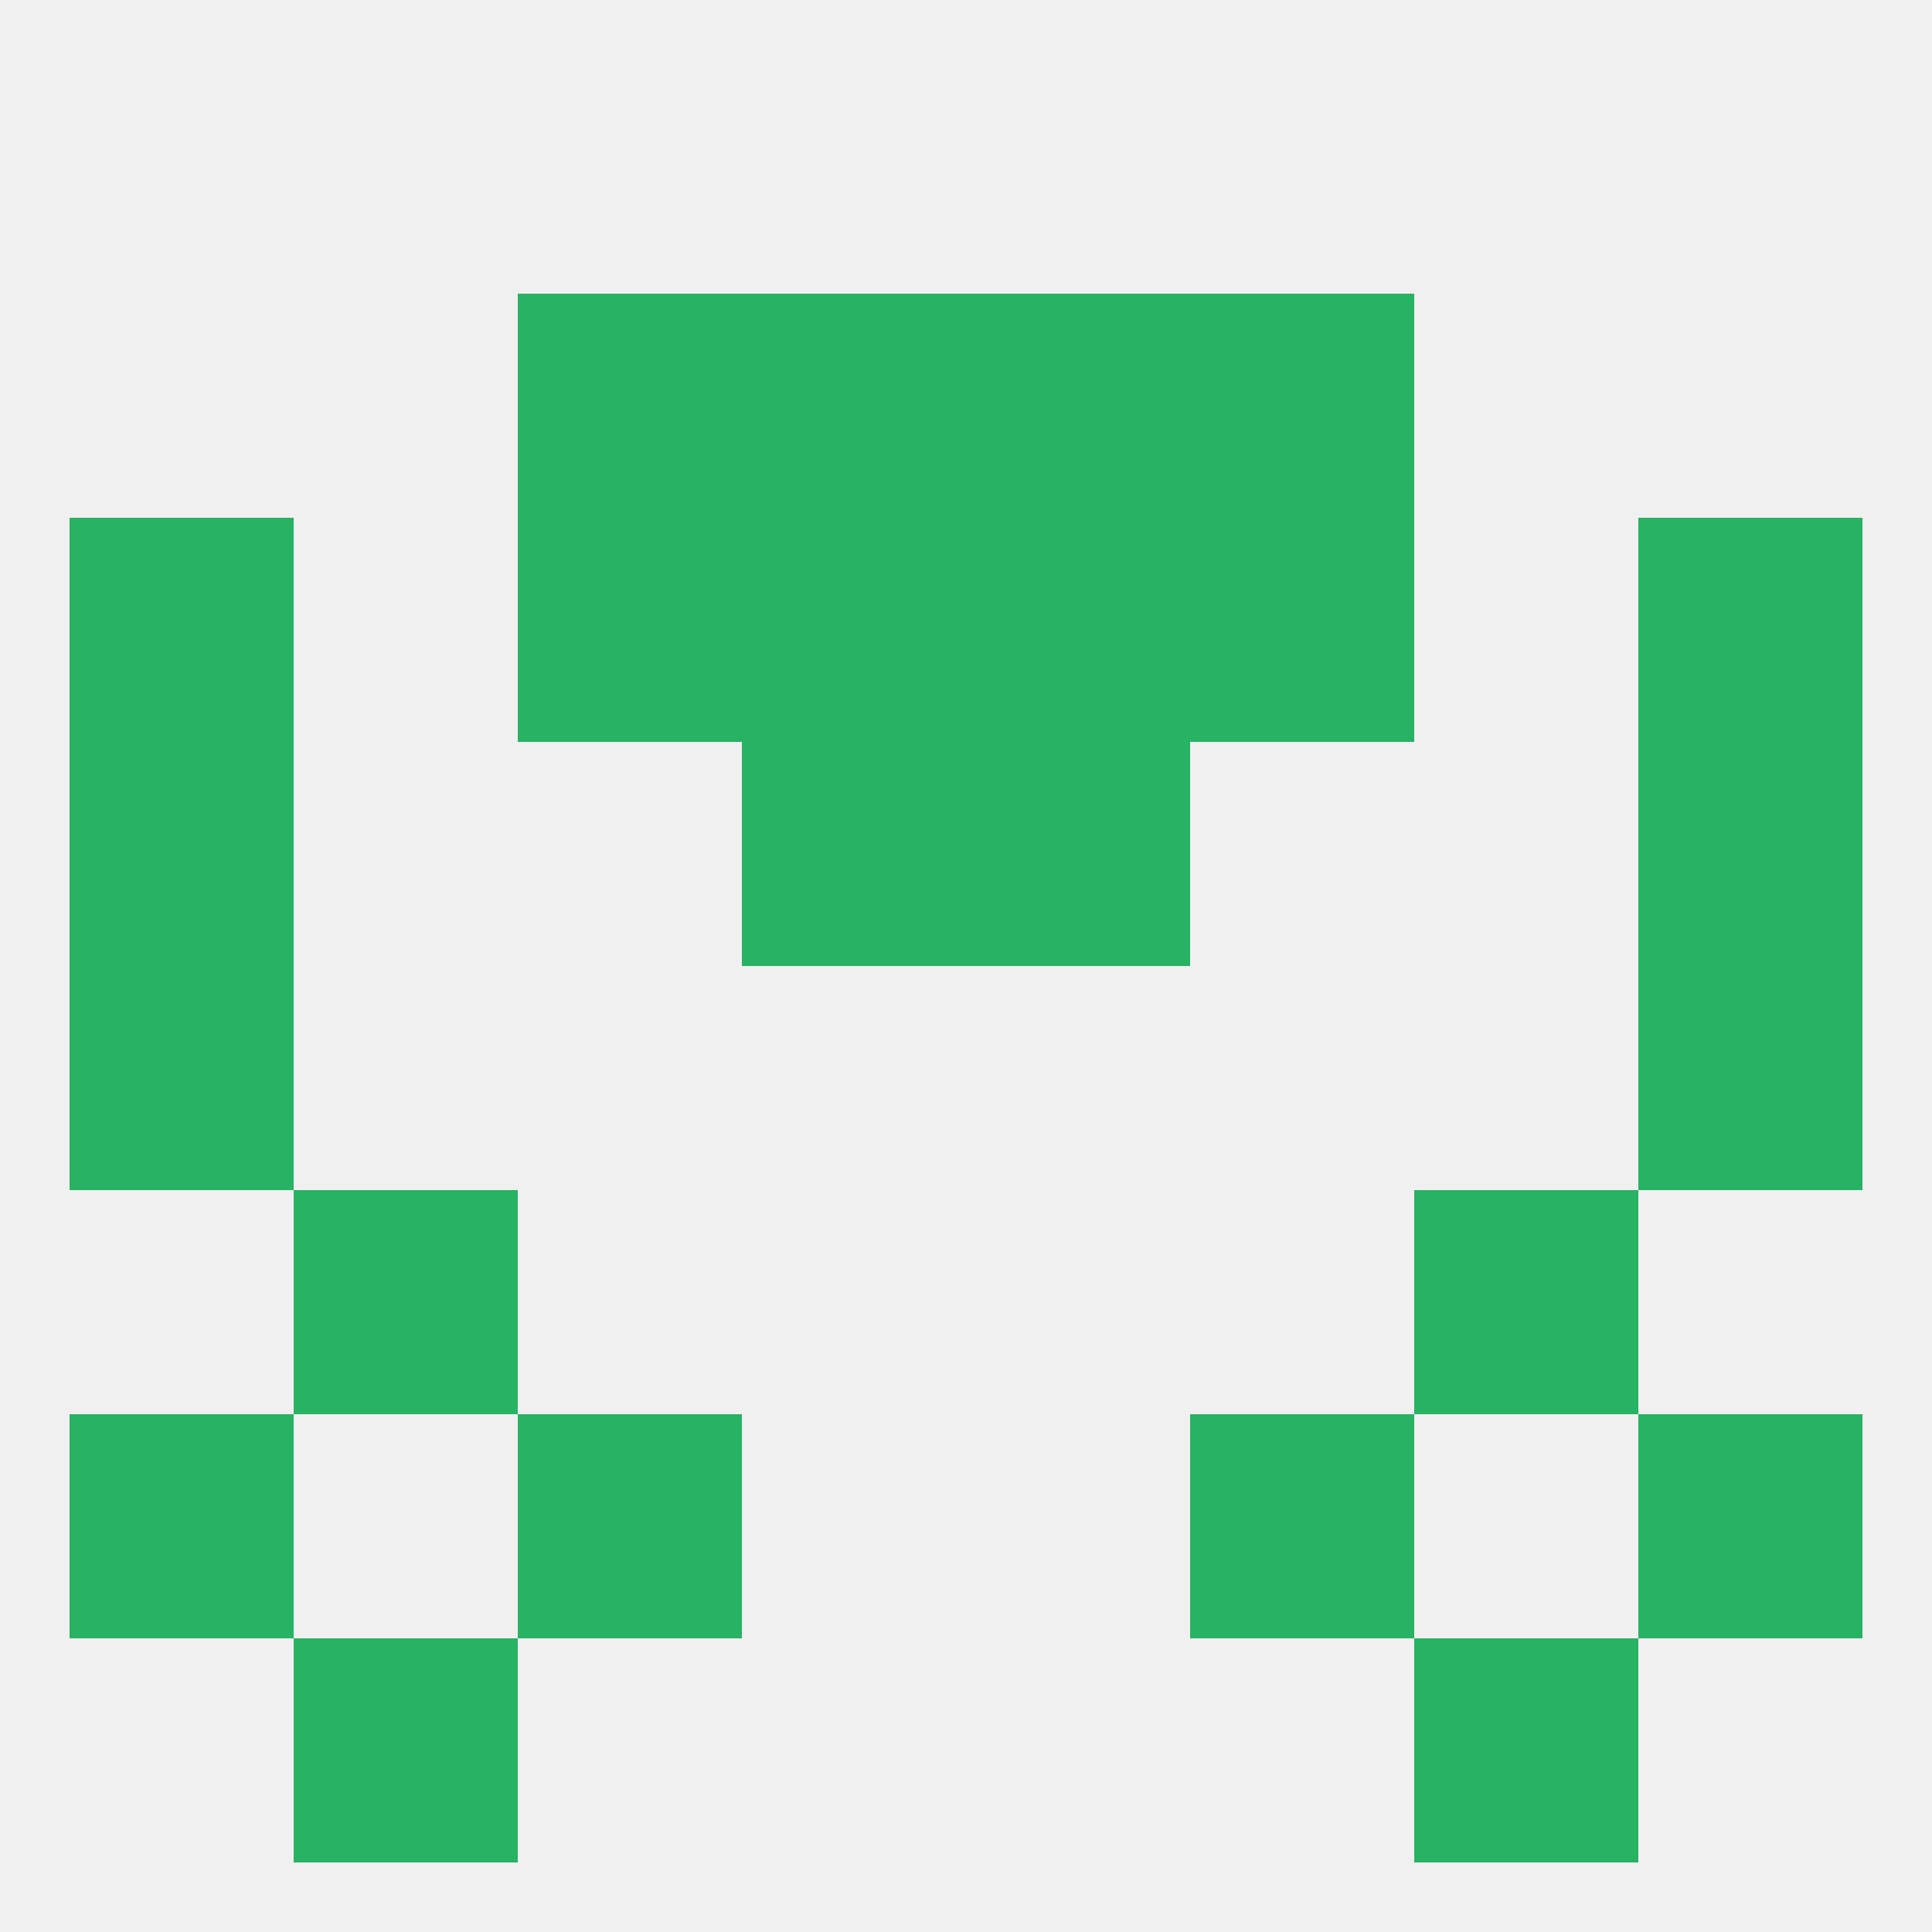 
<!--   <?xml version="1.0"?> -->
<svg version="1.1" baseprofile="full" xmlns="http://www.w3.org/2000/svg" xmlns:xlink="http://www.w3.org/1999/xlink" xmlns:ev="http://www.w3.org/2001/xml-events" width="250" height="250" viewBox="0 0 250 250" >
	<rect width="100%" height="100%" fill="rgba(240,240,240,255)"/>

	<rect x="9" y="125" width="29" height="29" fill="rgba(40,178,100,255)"/>
	<rect x="212" y="125" width="29" height="29" fill="rgba(40,178,100,255)"/>
	<rect x="38" y="154" width="29" height="29" fill="rgba(40,178,100,255)"/>
	<rect x="183" y="154" width="29" height="29" fill="rgba(40,178,100,255)"/>
	<rect x="9" y="183" width="29" height="29" fill="rgba(40,178,100,255)"/>
	<rect x="212" y="183" width="29" height="29" fill="rgba(40,178,100,255)"/>
	<rect x="67" y="183" width="29" height="29" fill="rgba(40,178,100,255)"/>
	<rect x="154" y="183" width="29" height="29" fill="rgba(40,178,100,255)"/>
	<rect x="38" y="212" width="29" height="29" fill="rgba(40,178,100,255)"/>
	<rect x="183" y="212" width="29" height="29" fill="rgba(40,178,100,255)"/>
	<rect x="154" y="38" width="29" height="29" fill="rgba(40,178,100,255)"/>
	<rect x="96" y="38" width="29" height="29" fill="rgba(40,178,100,255)"/>
	<rect x="125" y="38" width="29" height="29" fill="rgba(40,178,100,255)"/>
	<rect x="67" y="38" width="29" height="29" fill="rgba(40,178,100,255)"/>
	<rect x="67" y="67" width="29" height="29" fill="rgba(40,178,100,255)"/>
	<rect x="154" y="67" width="29" height="29" fill="rgba(40,178,100,255)"/>
	<rect x="9" y="67" width="29" height="29" fill="rgba(40,178,100,255)"/>
	<rect x="212" y="67" width="29" height="29" fill="rgba(40,178,100,255)"/>
	<rect x="96" y="67" width="29" height="29" fill="rgba(40,178,100,255)"/>
	<rect x="125" y="67" width="29" height="29" fill="rgba(40,178,100,255)"/>
	<rect x="96" y="96" width="29" height="29" fill="rgba(40,178,100,255)"/>
	<rect x="125" y="96" width="29" height="29" fill="rgba(40,178,100,255)"/>
	<rect x="9" y="96" width="29" height="29" fill="rgba(40,178,100,255)"/>
	<rect x="212" y="96" width="29" height="29" fill="rgba(40,178,100,255)"/>
</svg>